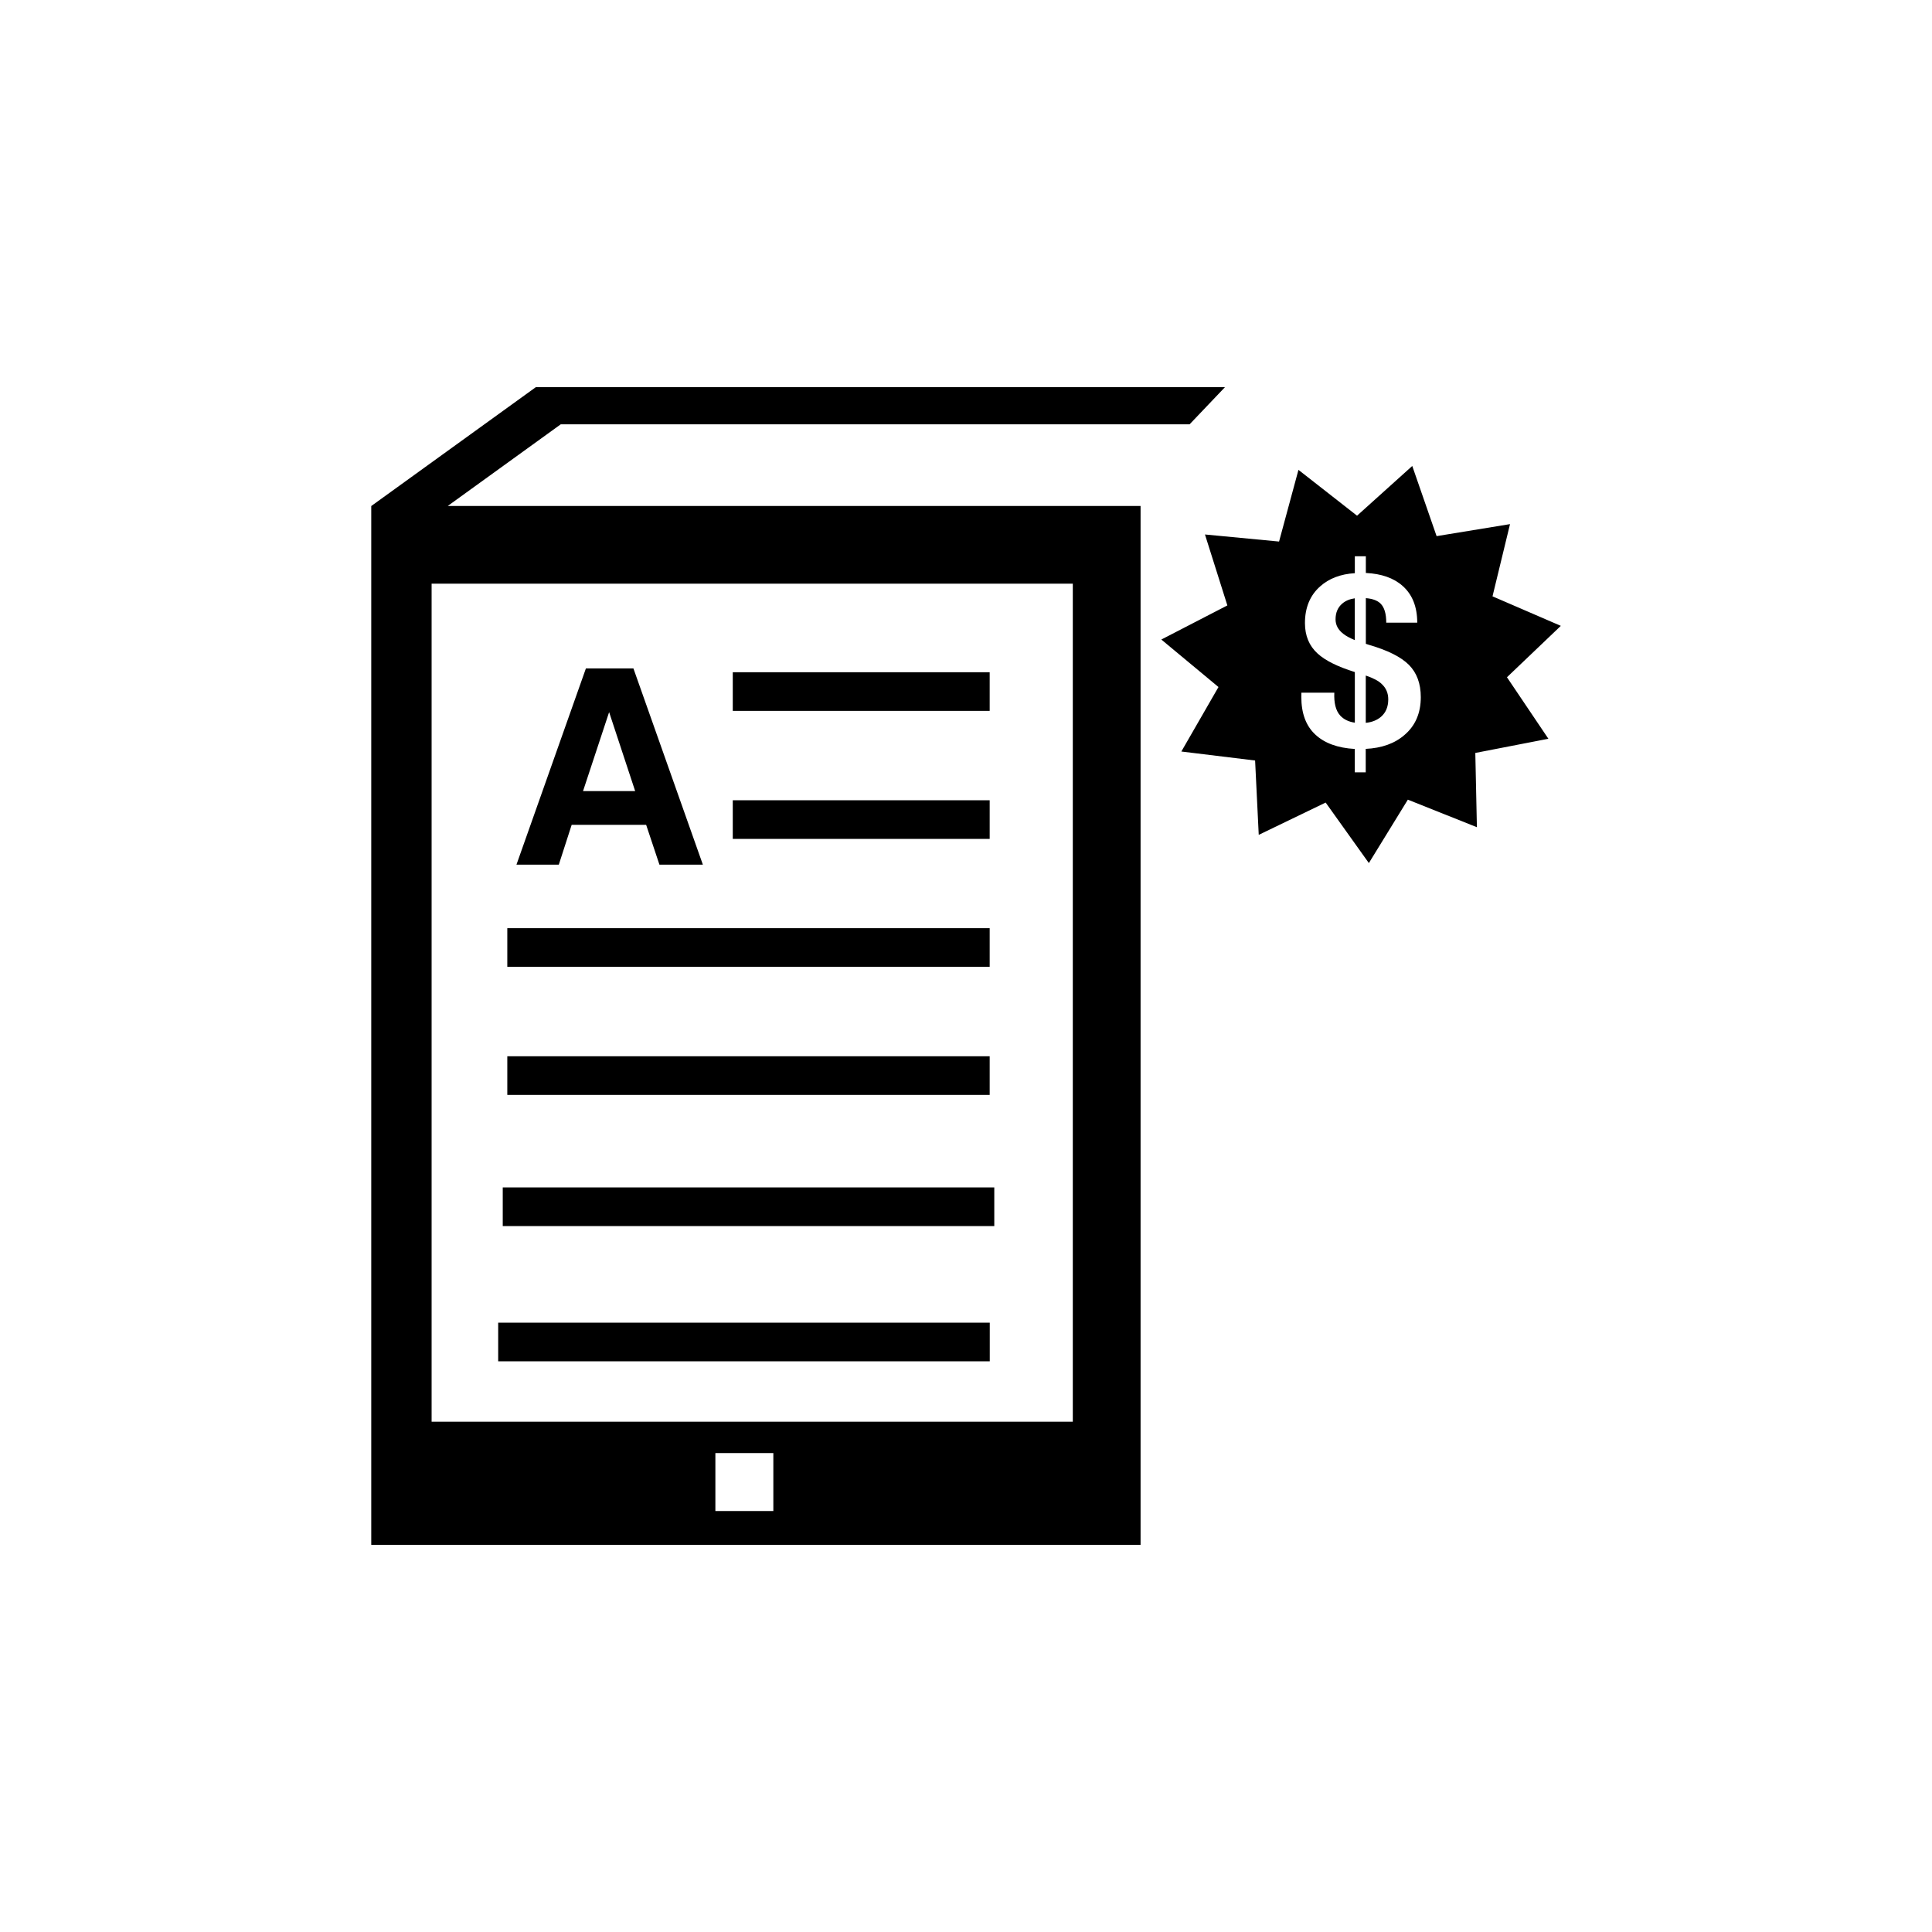 <?xml version="1.0" encoding="utf-8"?>
<!-- Generator: Adobe Illustrator 16.0.4, SVG Export Plug-In . SVG Version: 6.00 Build 0)  -->
<!DOCTYPE svg PUBLIC "-//W3C//DTD SVG 1.1//EN" "http://www.w3.org/Graphics/SVG/1.1/DTD/svg11.dtd">
<svg version="1.1" id="Layer_1" xmlns="http://www.w3.org/2000/svg" xmlns:xlink="http://www.w3.org/1999/xlink" x="0px" y="0px"
	 width="50px" height="50px" viewBox="0 0 50 50" enable-background="new 0 0 50 50" xml:space="preserve">
<path d="M35.76,17.703c0.112,0.104,0.168,0.236,0.168,0.396c0,0.192-0.062,0.342-0.186,0.45c-0.104,0.089-0.234,0.142-0.396,0.158
	v-1.224C35.536,17.547,35.675,17.619,35.76,17.703z M34.564,16.029c0,0.146,0.067,0.271,0.199,0.373
	c0.073,0.059,0.174,0.111,0.299,0.164v-1.082c-0.133,0.02-0.238,0.063-0.322,0.135C34.623,15.717,34.564,15.854,34.564,16.029z
	 M40.072,19.119l-1.891,0.367l0.041,1.922l-1.787-0.713l-1.009,1.641l-1.118-1.566l-1.732,0.836l-0.094-1.924l-1.909-0.233
	l0.961-1.669l-1.479-1.229l1.709-0.883l-0.58-1.836l1.918,0.183l0.502-1.855l1.516,1.186l1.429-1.287l0.63,1.816l1.9-0.311
	l-0.453,1.869l1.768,0.764l-1.394,1.33L40.072,19.119z M36.77,18.043c0-0.354-0.104-0.631-0.307-0.836
	c-0.204-0.205-0.551-0.379-1.039-0.52l-0.076-0.025V15.48c0.174,0.014,0.299,0.061,0.379,0.139c0.102,0.1,0.149,0.266,0.149,0.496
	h0.802c0-0.412-0.127-0.73-0.38-0.953c-0.229-0.203-0.545-0.314-0.95-0.334v-0.432h-0.285v0.438
	c-0.371,0.022-0.67,0.138-0.898,0.342c-0.262,0.232-0.393,0.55-0.393,0.949c0,0.326,0.108,0.588,0.326,0.787
	c0.198,0.183,0.521,0.342,0.965,0.481v1.31c-0.162-0.024-0.289-0.086-0.379-0.185c-0.115-0.127-0.164-0.326-0.152-0.592H33.68
	l-0.002,0.109c0,0.424,0.119,0.748,0.36,0.973c0.239,0.225,0.582,0.35,1.024,0.375v0.605h0.283v-0.607
	c0.413-0.02,0.75-0.139,1.004-0.361C36.629,18.781,36.77,18.455,36.77,18.043z M14.514,10.98l-2.927,2.115h1.373h16.558v23.756
	v1.655v0.336v0.334v0.804H9.608V13.096l4.259-3.076h17.835l-0.915,0.961H14.514L14.514,10.98z M20.014,37.605h-1.5v1.5h1.5V37.605z
	 M11.17,15.105v21.688h16.594V15.105H11.17L11.17,15.105z M25.732,30.73H13.011v1h12.721V30.73z M25.615,34.23H12.893v1h12.722
	V34.23z M13.366,22.377h0.55h0.546l0.333-1.031h1.927l0.344,1.031h0.562h0.562l-1.797-5.078h-0.615h-0.615L13.366,22.377z
	 M15.764,18.43L15.764,18.43l0.674,2.043h-1.349L15.764,18.43z M25.613,17.398h-6.649v1h6.649V17.398z M25.613,20.711h-6.649v1
	h6.649V20.711z M25.613,24.021H13.129v1h12.484V24.021z M25.613,27.336H13.129v1h12.484V27.336z"/>
</svg>
